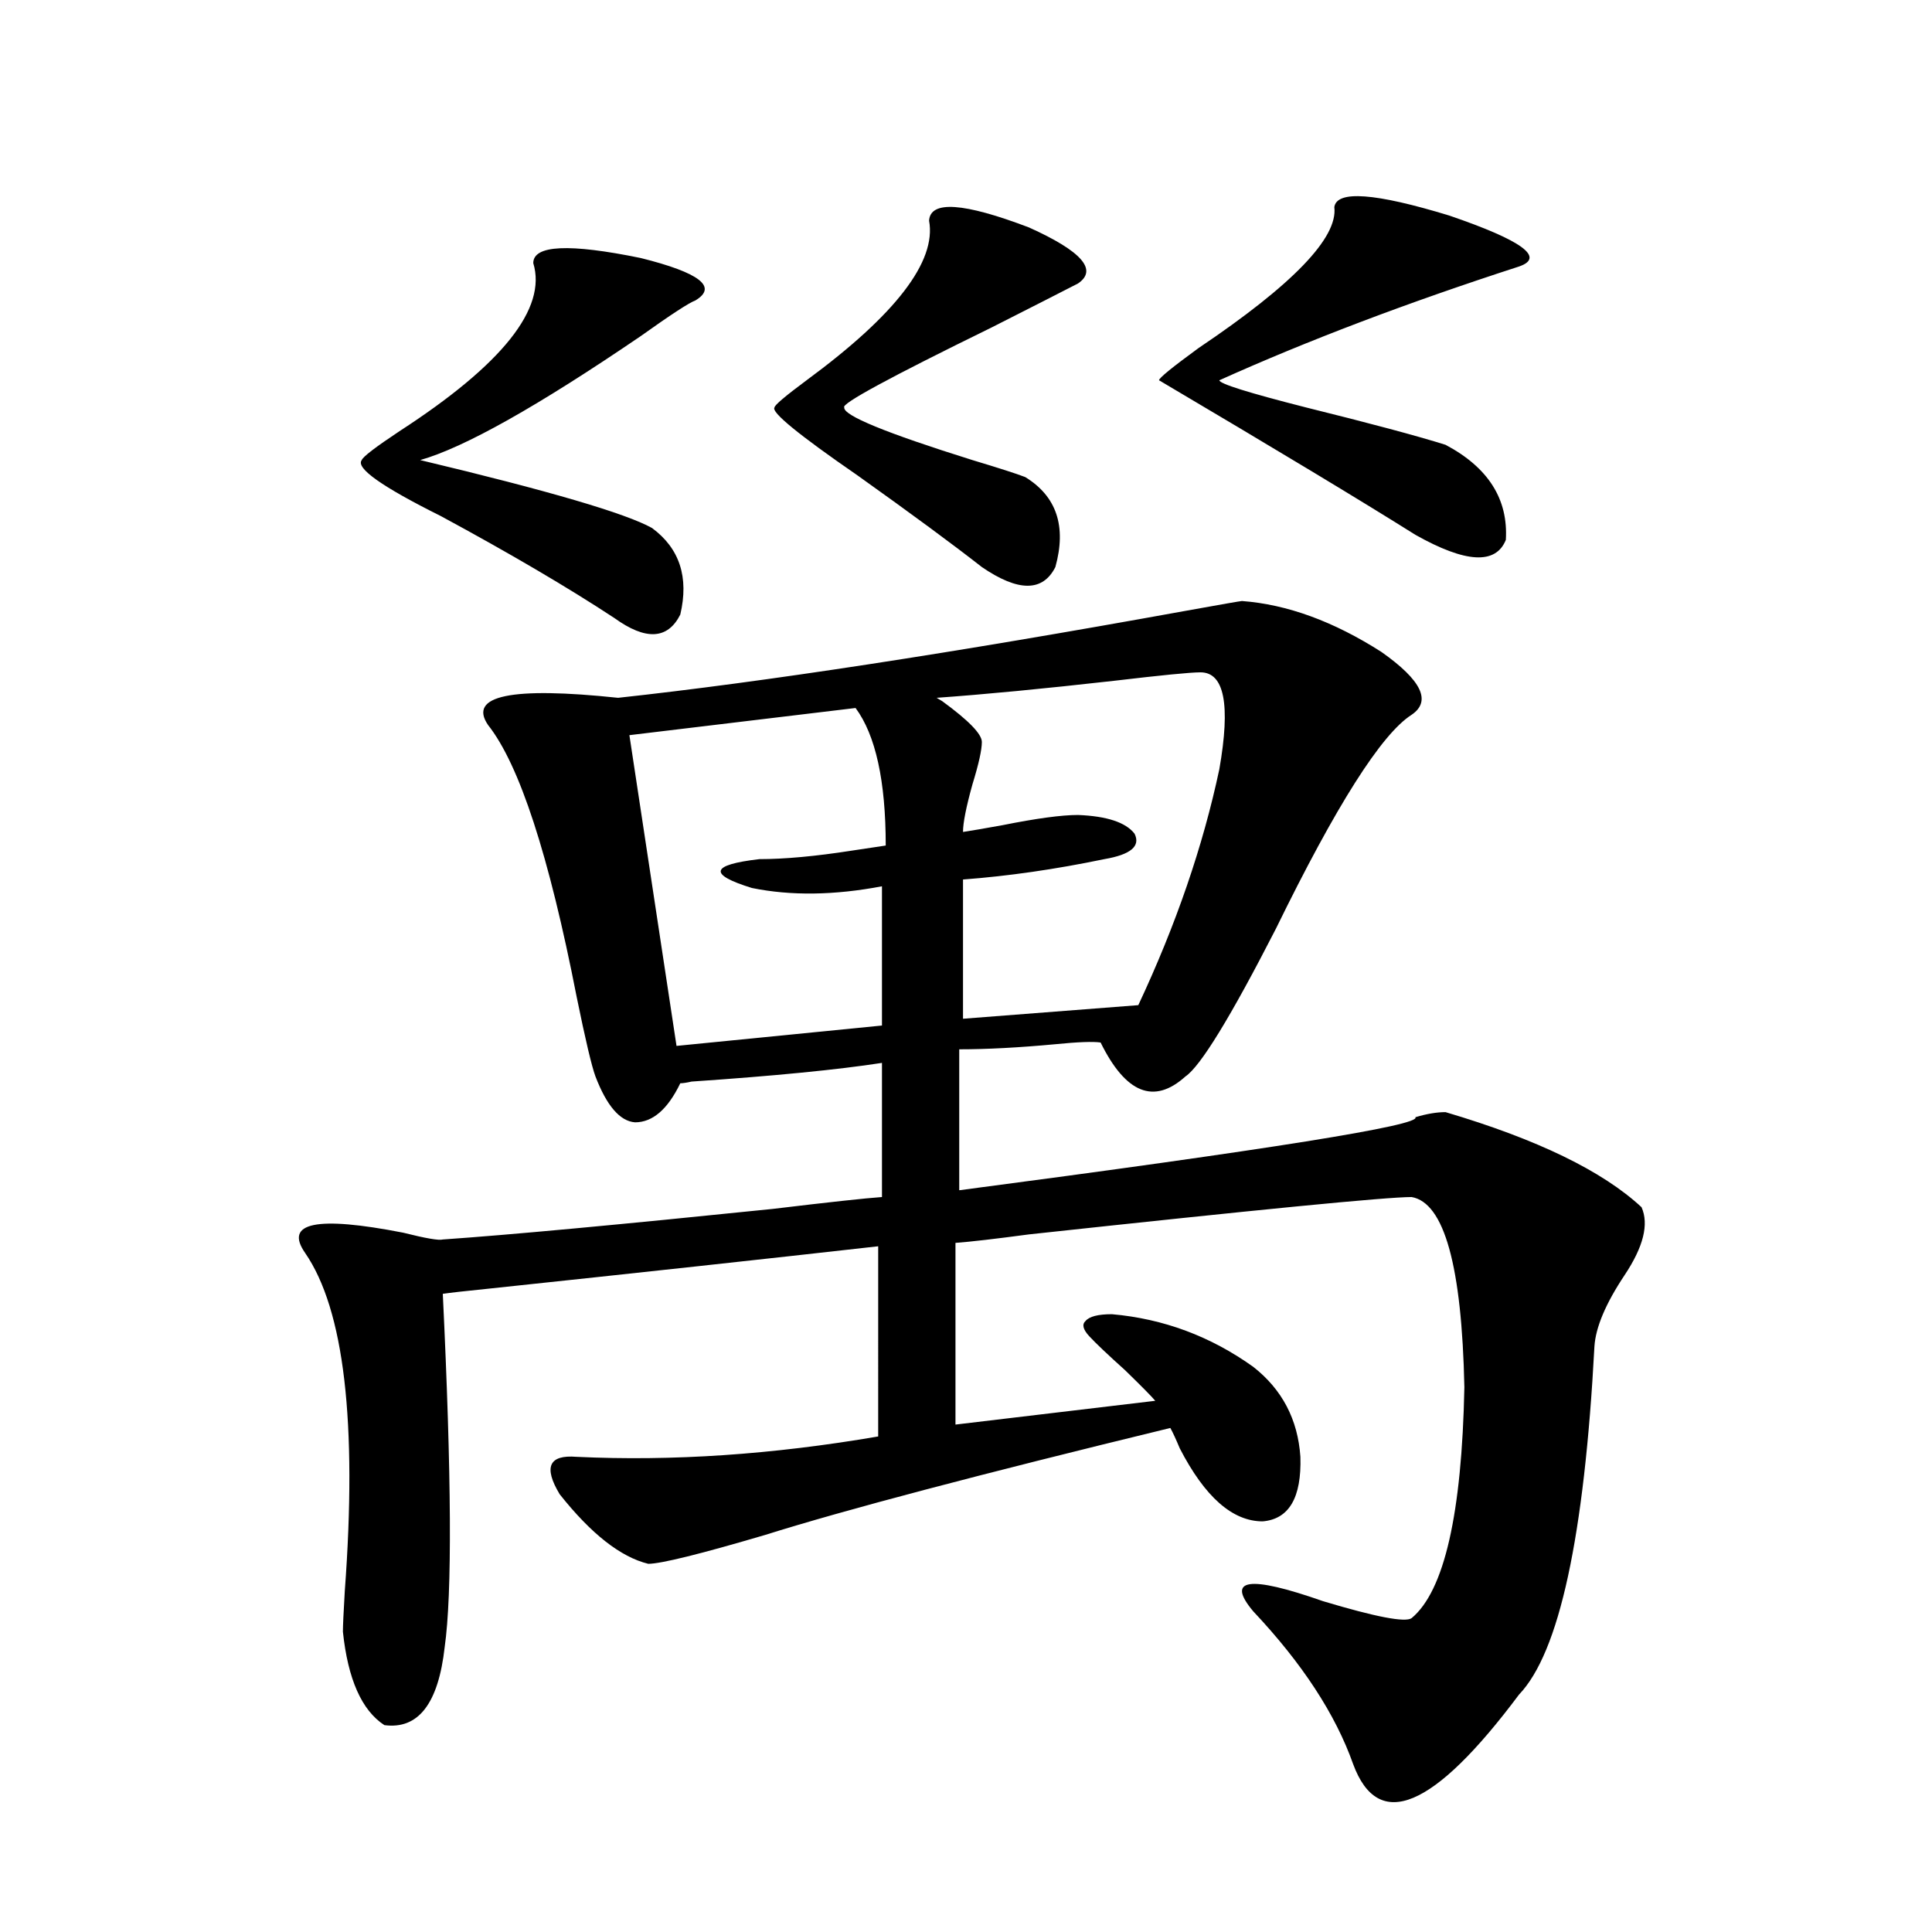<?xml version="1.0" encoding="utf-8"?>
<!-- Generator: Adobe Illustrator 16.0.0, SVG Export Plug-In . SVG Version: 6.00 Build 0)  -->
<!DOCTYPE svg PUBLIC "-//W3C//DTD SVG 1.1//EN" "http://www.w3.org/Graphics/SVG/1.1/DTD/svg11.dtd">
<svg version="1.1" id="图层_1" xmlns="http://www.w3.org/2000/svg" xmlns:xlink="http://www.w3.org/1999/xlink" x="0px" y="0px"
	 width="1000px" height="1000px" viewBox="0 0 1000 1000" enable-background="new 0 0 1000 1000" xml:space="preserve">
<path d="M642.838,311.086c23.414,1.758,47.469,10.547,72.193,26.367c20.808,14.653,26.006,25.488,15.609,32.52
	c-15.609,9.971-39.023,46.885-70.242,110.742c-23.414,45.703-39.023,71.191-46.828,76.465
	c-16.265,14.653-30.898,8.789-43.901-17.578c-3.902-0.576-11.707-0.288-23.414,0.879c-18.871,1.758-35.456,2.637-49.755,2.637
	v72.949c160.637-21.094,239.339-33.687,236.092-37.793c5.854-1.758,11.052-2.637,15.609-2.637
	c47.469,14.063,81.294,30.474,101.461,49.219c3.902,8.789,0.976,20.518-8.78,35.156c-9.756,14.653-14.969,26.958-15.609,36.914
	c-5.213,98.438-18.216,158.492-39.023,180.176c-44.236,59.176-72.849,71.191-85.852,36.035
	c-9.115-25.79-26.341-52.157-51.706-79.102c-14.313-16.987-2.286-18.745,36.097-5.273c27.316,8.199,42.591,11.124,45.853,8.789
	c16.905-14.063,26.006-53.901,27.316-119.531c-1.311-62.69-10.411-95.498-27.316-98.438c-13.018,0-79.022,6.455-198.044,19.336
	c-17.561,2.349-30.243,3.818-38.048,4.395v94.043l103.412-12.305c-1.951-2.334-7.164-7.607-15.609-15.82
	c-9.115-8.198-15.289-14.063-18.536-17.578c-3.262-3.516-3.902-6.152-1.951-7.91c1.951-2.334,6.494-3.516,13.658-3.516
	c26.661,2.349,51.051,11.426,73.169,27.246c14.954,11.729,23.079,27.246,24.39,46.582c0.641,21.094-5.854,32.231-19.512,33.398
	c-15.609,0-29.923-12.593-42.926-37.793c-1.951-4.683-3.582-8.198-4.878-10.547c-98.869,24.033-168.776,42.49-209.751,55.371
	c-33.825,9.971-53.992,14.941-60.486,14.941c-14.313-3.516-29.603-15.518-45.853-36.035c-8.46-14.063-5.533-20.503,8.78-19.336
	c49.42,2.349,101.461-1.167,156.094-10.547V645.07c-57.239,6.455-124.555,13.774-201.946,21.973
	c-11.707,1.182-19.512,2.061-23.414,2.637c4.543,94.346,4.878,155.278,0.976,182.813c-3.262,29.293-13.658,42.765-31.219,40.43
	c-11.707-7.621-18.871-23.73-21.463-48.34c0-2.938,0.32-9.97,0.976-21.094c6.494-87.3-0.335-145.596-20.487-174.902
	c-11.066-15.82,5.854-19.336,50.73-10.547c11.707,2.939,18.536,4.106,20.487,3.516c33.811-2.334,90.729-7.607,170.728-15.82
	c29.268-3.516,48.124-5.562,56.584-6.152v-69.434c-22.773,3.516-55.608,6.743-98.534,9.668c-2.606,0.591-4.558,0.879-5.854,0.879
	c-6.509,13.486-14.313,20.215-23.414,20.215c-7.805-0.576-14.634-8.486-20.487-23.73c-1.951-5.273-5.213-19.033-9.756-41.309
	c-14.313-73.237-29.603-120.107-45.853-140.625c-10.411-15.229,12.027-19.912,67.315-14.063
	c75.44-8.198,172.999-23.14,292.676-44.824C632.106,312.844,642.183,311.086,642.838,311.086z M276.018,136.184
	c0-9.365,18.536-10.244,55.608-2.637c30.563,7.622,39.999,14.941,28.292,21.973c-3.262,1.182-12.683,7.334-28.292,18.457
	c-53.337,36.338-91.385,57.72-114.144,64.16c66.34,15.82,106.339,27.549,119.997,35.156c14.299,10.547,19.177,25.488,14.634,44.824
	c-6.509,12.896-17.896,13.486-34.146,1.758c-24.069-15.82-53.992-33.398-89.754-52.734c-30.578-15.229-44.236-24.897-40.975-29.004
	c0.641-1.758,7.149-6.729,19.512-14.941C260.073,188.63,283.167,159.626,276.018,136.184z M442.843,366.457l-117.07,14.063
	l24.39,160.84l106.339-10.547v-72.07c-24.725,4.697-47.163,4.985-67.315,0.879c-22.773-7.031-21.463-12.002,3.902-14.941
	c13.003,0,28.933-1.455,47.804-4.395c7.805-1.167,13.658-2.046,17.561-2.637C458.452,404.25,453.239,380.52,442.843,366.457z
	 M480.891,114.211c0.641-10.547,17.881-9.365,51.706,3.516c27.316,12.305,35.762,21.973,25.365,29.004
	c-9.115,4.697-24.069,12.305-44.877,22.852c-52.682,25.791-78.047,39.551-76.096,41.309c-0.655,4.106,21.463,13.184,66.34,27.246
	c13.658,4.106,22.759,7.031,27.316,8.789c16.25,9.971,21.463,25.488,15.609,46.582c-6.509,12.896-19.191,12.896-38.048,0
	c-14.969-11.714-36.432-27.534-64.389-47.461c-30.578-21.094-44.877-32.808-42.926-35.156c0-1.167,5.519-5.85,16.585-14.063
	C463.65,162.854,484.793,135.305,480.891,114.211z M621.375,348c-5.213,0-20.167,1.47-44.877,4.395
	c-36.432,4.106-66.995,7.031-91.705,8.789l2.927,1.758c13.658,9.971,20.487,17.002,20.487,21.094c0,4.106-1.631,11.426-4.878,21.973
	c-3.262,11.729-4.878,19.927-4.878,24.609c3.902-0.576,10.731-1.758,20.487-3.516c17.561-3.516,30.563-5.273,39.023-5.273
	c14.954,0.591,24.71,3.818,29.268,9.668c3.247,6.455-1.951,10.85-15.609,13.184c-25.365,5.273-49.755,8.789-73.169,10.547v72.07
	l90.729-7.031c19.512-41.597,33.49-82.314,41.95-122.168C636.984,364.699,633.723,348,621.375,348z M690.642,107.18
	c1.296-8.789,21.128-7.319,59.511,4.395c37.713,12.896,49.755,21.685,36.097,26.367c-57.895,18.76-109.601,38.384-155.118,58.887
	c0,1.758,14.954,6.455,44.877,14.063c33.17,8.213,57.225,14.653,72.193,19.336c22.104,11.729,32.515,28.125,31.219,49.219
	c-5.213,12.896-20.822,12.017-46.828-2.637c-27.972-17.578-72.193-44.233-132.68-79.98c0-1.167,6.829-6.729,20.487-16.699
	C669.179,147.321,692.593,123,690.642,107.18z"/>
</svg>
